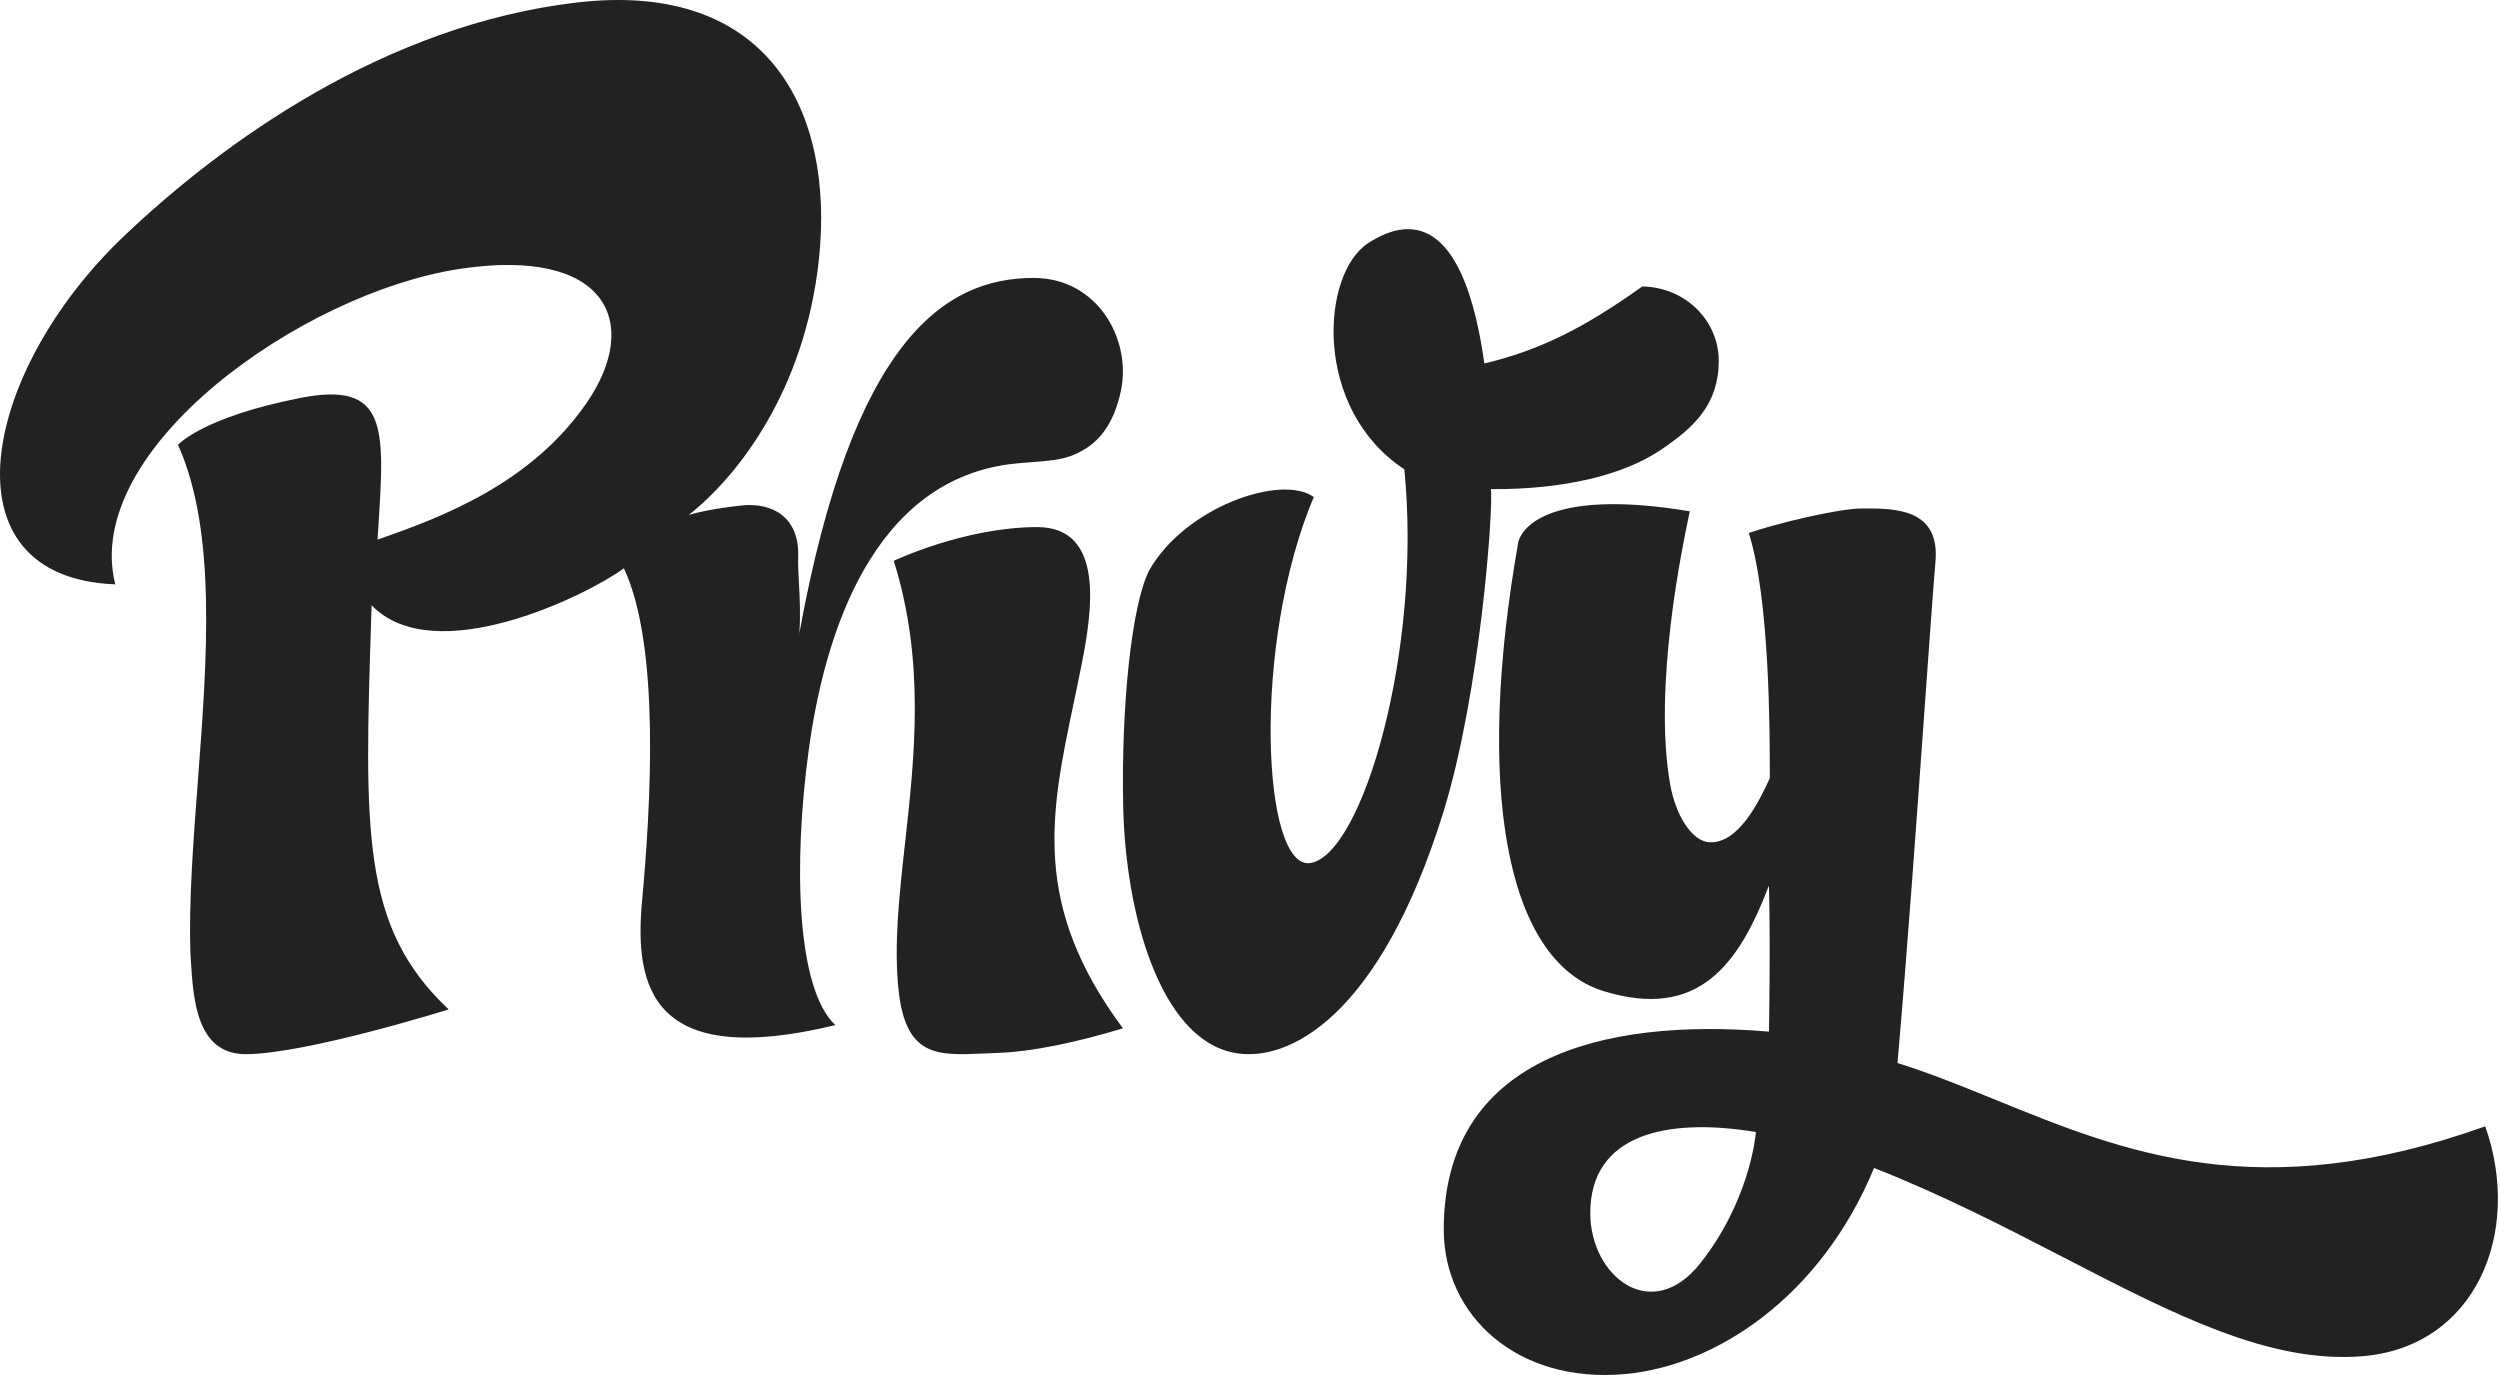 <svg xmlns="http://www.w3.org/2000/svg" width="400" height="220" viewBox="0 0 400 220" fill="none"><path fill-rule="evenodd" clip-rule="evenodd" d="M73.565 43.024C48.316 46.842 12.992 71.899 18.444 93.496C-9.53 92.422 -2.9 59.43 19.778 37.833C35.593 22.772 61.615 3.963 92.343 0.396C122.908 -3.153 133.576 17.698 131.022 41.54C128.765 62.602 117.929 76.314 110.195 82.399C110.195 82.399 112.952 81.48 118.64 80.877C123.708 80.341 127.941 82.849 127.709 89.111C127.669 90.201 127.743 91.615 127.827 93.204C127.958 95.685 128.112 98.593 127.886 101.371C136.421 54.478 151.091 44.469 165.361 44.469C175.718 44.469 181.037 54.418 179.363 62.443C178.192 68.058 175.625 71.295 171.5 72.895C169.686 73.598 167.561 73.758 165.132 73.941L165.132 73.941L165.132 73.941C164.282 74.005 163.395 74.072 162.471 74.166C139.533 76.493 131.887 101.729 129.398 119.985C126.909 138.24 127.442 158.286 133.665 164.014C104.149 171.173 101.482 157.808 102.726 144.206C104.1 129.196 105.689 103.399 99.823 90.93C93.718 95.404 69.416 107.217 59.459 96.836L59.401 98.627C58.293 133.109 57.802 148.368 71.787 161.507C71.787 161.507 48.91 168.667 39.308 168.667C31.474 168.667 30.929 159.951 30.543 153.773C30.514 153.314 30.486 152.868 30.456 152.441C30.207 144.101 30.925 134.636 31.659 124.955C33.142 105.409 34.691 84.986 28.483 71.178C28.483 71.178 32.33 66.758 48.079 63.665C62.028 60.925 61.547 68.452 60.545 84.154C60.5 84.865 60.454 85.592 60.407 86.336C70.72 82.757 84.945 77.387 93.836 64.501C102.726 51.615 97.096 39.465 73.565 43.024ZM144.814 134.84C146.345 121.046 148.038 105.789 143 89.734C143 89.734 154.36 84.333 165.956 84.333C176.925 84.333 174.681 98.102 173.061 106.316C172.648 108.407 172.219 110.448 171.798 112.449L171.798 112.451L171.798 112.451C168.074 130.154 164.997 144.783 179.667 164.532C172.633 166.652 165.44 168.285 159.352 168.482C158.642 168.505 157.951 168.535 157.279 168.564H157.279H157.279C149.926 168.886 144.91 169.106 143.767 158.372C143.001 151.177 143.877 143.283 144.814 134.84ZM210.203 79.524C205.075 75.793 189.613 81.083 183.843 91.307C181.074 96.83 179.378 112.858 179.708 128.918C180.065 146.25 185.583 165.938 197.228 168.401C206.114 170.281 220.767 162.642 230.893 130.088C236.88 110.836 238.971 81.083 238.537 78.262C250.175 78.345 259.726 76.016 265.654 72.032C271.015 68.427 275 64.745 275 57.693C275 51.643 270.058 46.013 262.768 45.826C253.076 52.757 246.153 56.05 237.498 58.166C234.383 35.954 226.537 33.954 218.922 38.89C211.306 43.826 210.037 65.45 224.691 75.089C227.576 103.999 218.003 136.69 209.691 138.081C201.96 139.374 200.229 103.157 210.203 79.524ZM267.228 125.501C268.095 130.408 270.703 134.698 273.62 134.768C278.171 134.879 281.425 128.341 283.167 124.511L283.167 123.958V123.958C283.171 117.643 283.185 95.896 279.806 85.279C283.989 83.818 294.099 81.353 297.934 81.353L298.233 81.353C303.117 81.35 310.382 81.344 309.681 89.761C309.275 94.62 308.669 103.1 307.943 113.267L307.942 113.273L307.942 113.276C306.711 130.509 305.134 152.585 303.599 170.08C308.964 171.764 314.189 173.893 319.511 176.061C339.783 184.32 361.466 193.154 397.638 180.212C403.651 197.282 396.069 215.538 377.941 216.999C363.1 218.194 347.835 210.309 330.269 201.236L330.268 201.236C320.882 196.387 310.839 191.199 299.851 186.876C291.31 207.505 274.562 218.559 259.935 219.857C242.766 221.381 231 210.518 231 196.734C231 169.441 256.1 162.777 283.031 165.059C283.031 165.059 283.292 151.55 283.031 141.691C278.15 154.471 271.69 163.172 256.653 158.607C240.617 153.739 236.085 125.259 242.94 86.677C243.878 83.395 249.912 78.4 270.365 81.809C270.332 81.972 270.286 82.191 270.229 82.46L270.227 82.472C269.177 87.483 264.474 109.925 267.228 125.501ZM280.939 181.125C266.646 178.752 254.445 181.49 254.445 194.087C254.445 204.219 264.251 211.978 272.049 202.12C279.85 192.261 280.911 181.852 280.939 181.125Z" fill="#222222"></path></svg>